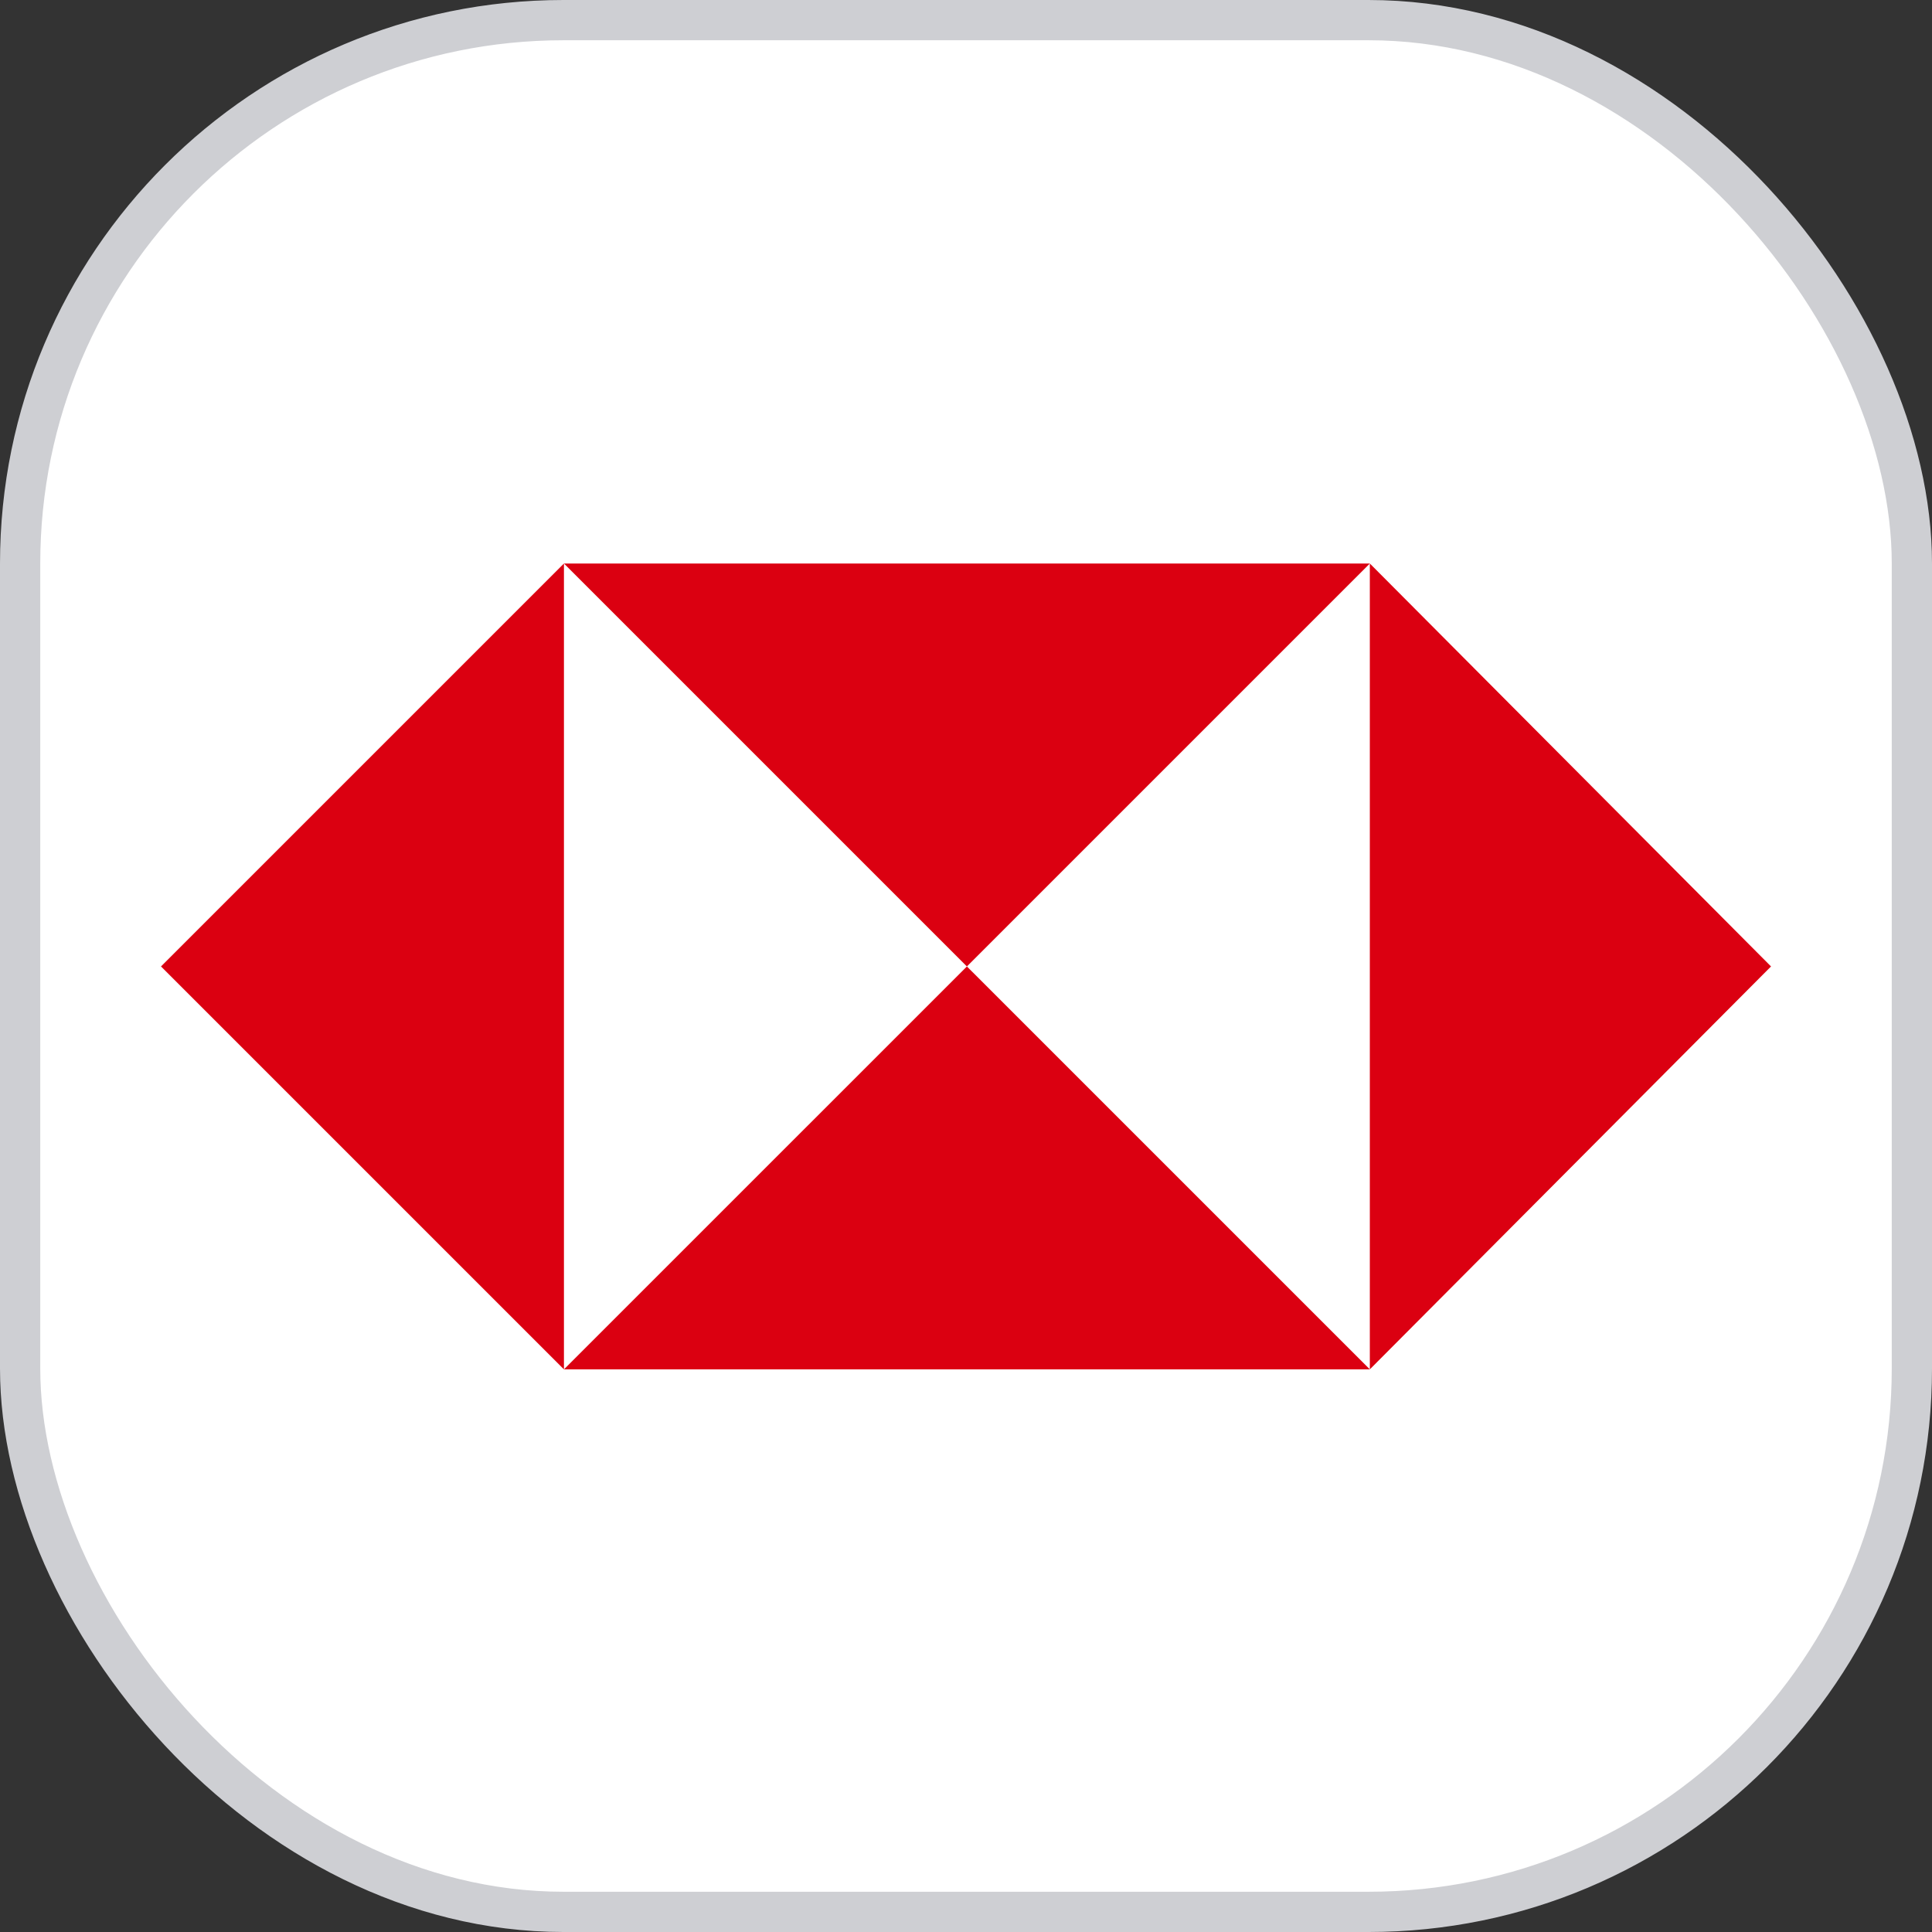 <svg xmlns="http://www.w3.org/2000/svg" width="96" height="96" viewBox="0 0 96 96" fill="none"><rect x="0" y="0" width="96" height="96" fill="#333333" stroke="none"/><rect x="1" y="1" width="94" height="94" rx="27" fill="white" stroke="#CECFD3" stroke-width="2"></rect><g clip-path="url(#clip0_10017_56775)"><path d="M68.067 28H28.023V68.043H68.067V28Z" fill="white"></path><path d="M88.001 48.022L68.066 28V68.043L88.001 48.022Z" fill="#DB0011"></path><path d="M48.045 48.022L68.067 28H28.023L48.045 48.022Z" fill="#DB0011"></path><path d="M8 48.022L28.022 68.043V28L8 48.022Z" fill="#DB0011"></path><path d="M48.045 48.022L28.023 68.043H68.067L48.045 48.022Z" fill="#DB0011"></path></g><defs><clipPath id="clip0_10017_56775"><rect width="80" height="40.044" fill="white" transform="translate(8 28)"></rect></clipPath></defs></svg>
